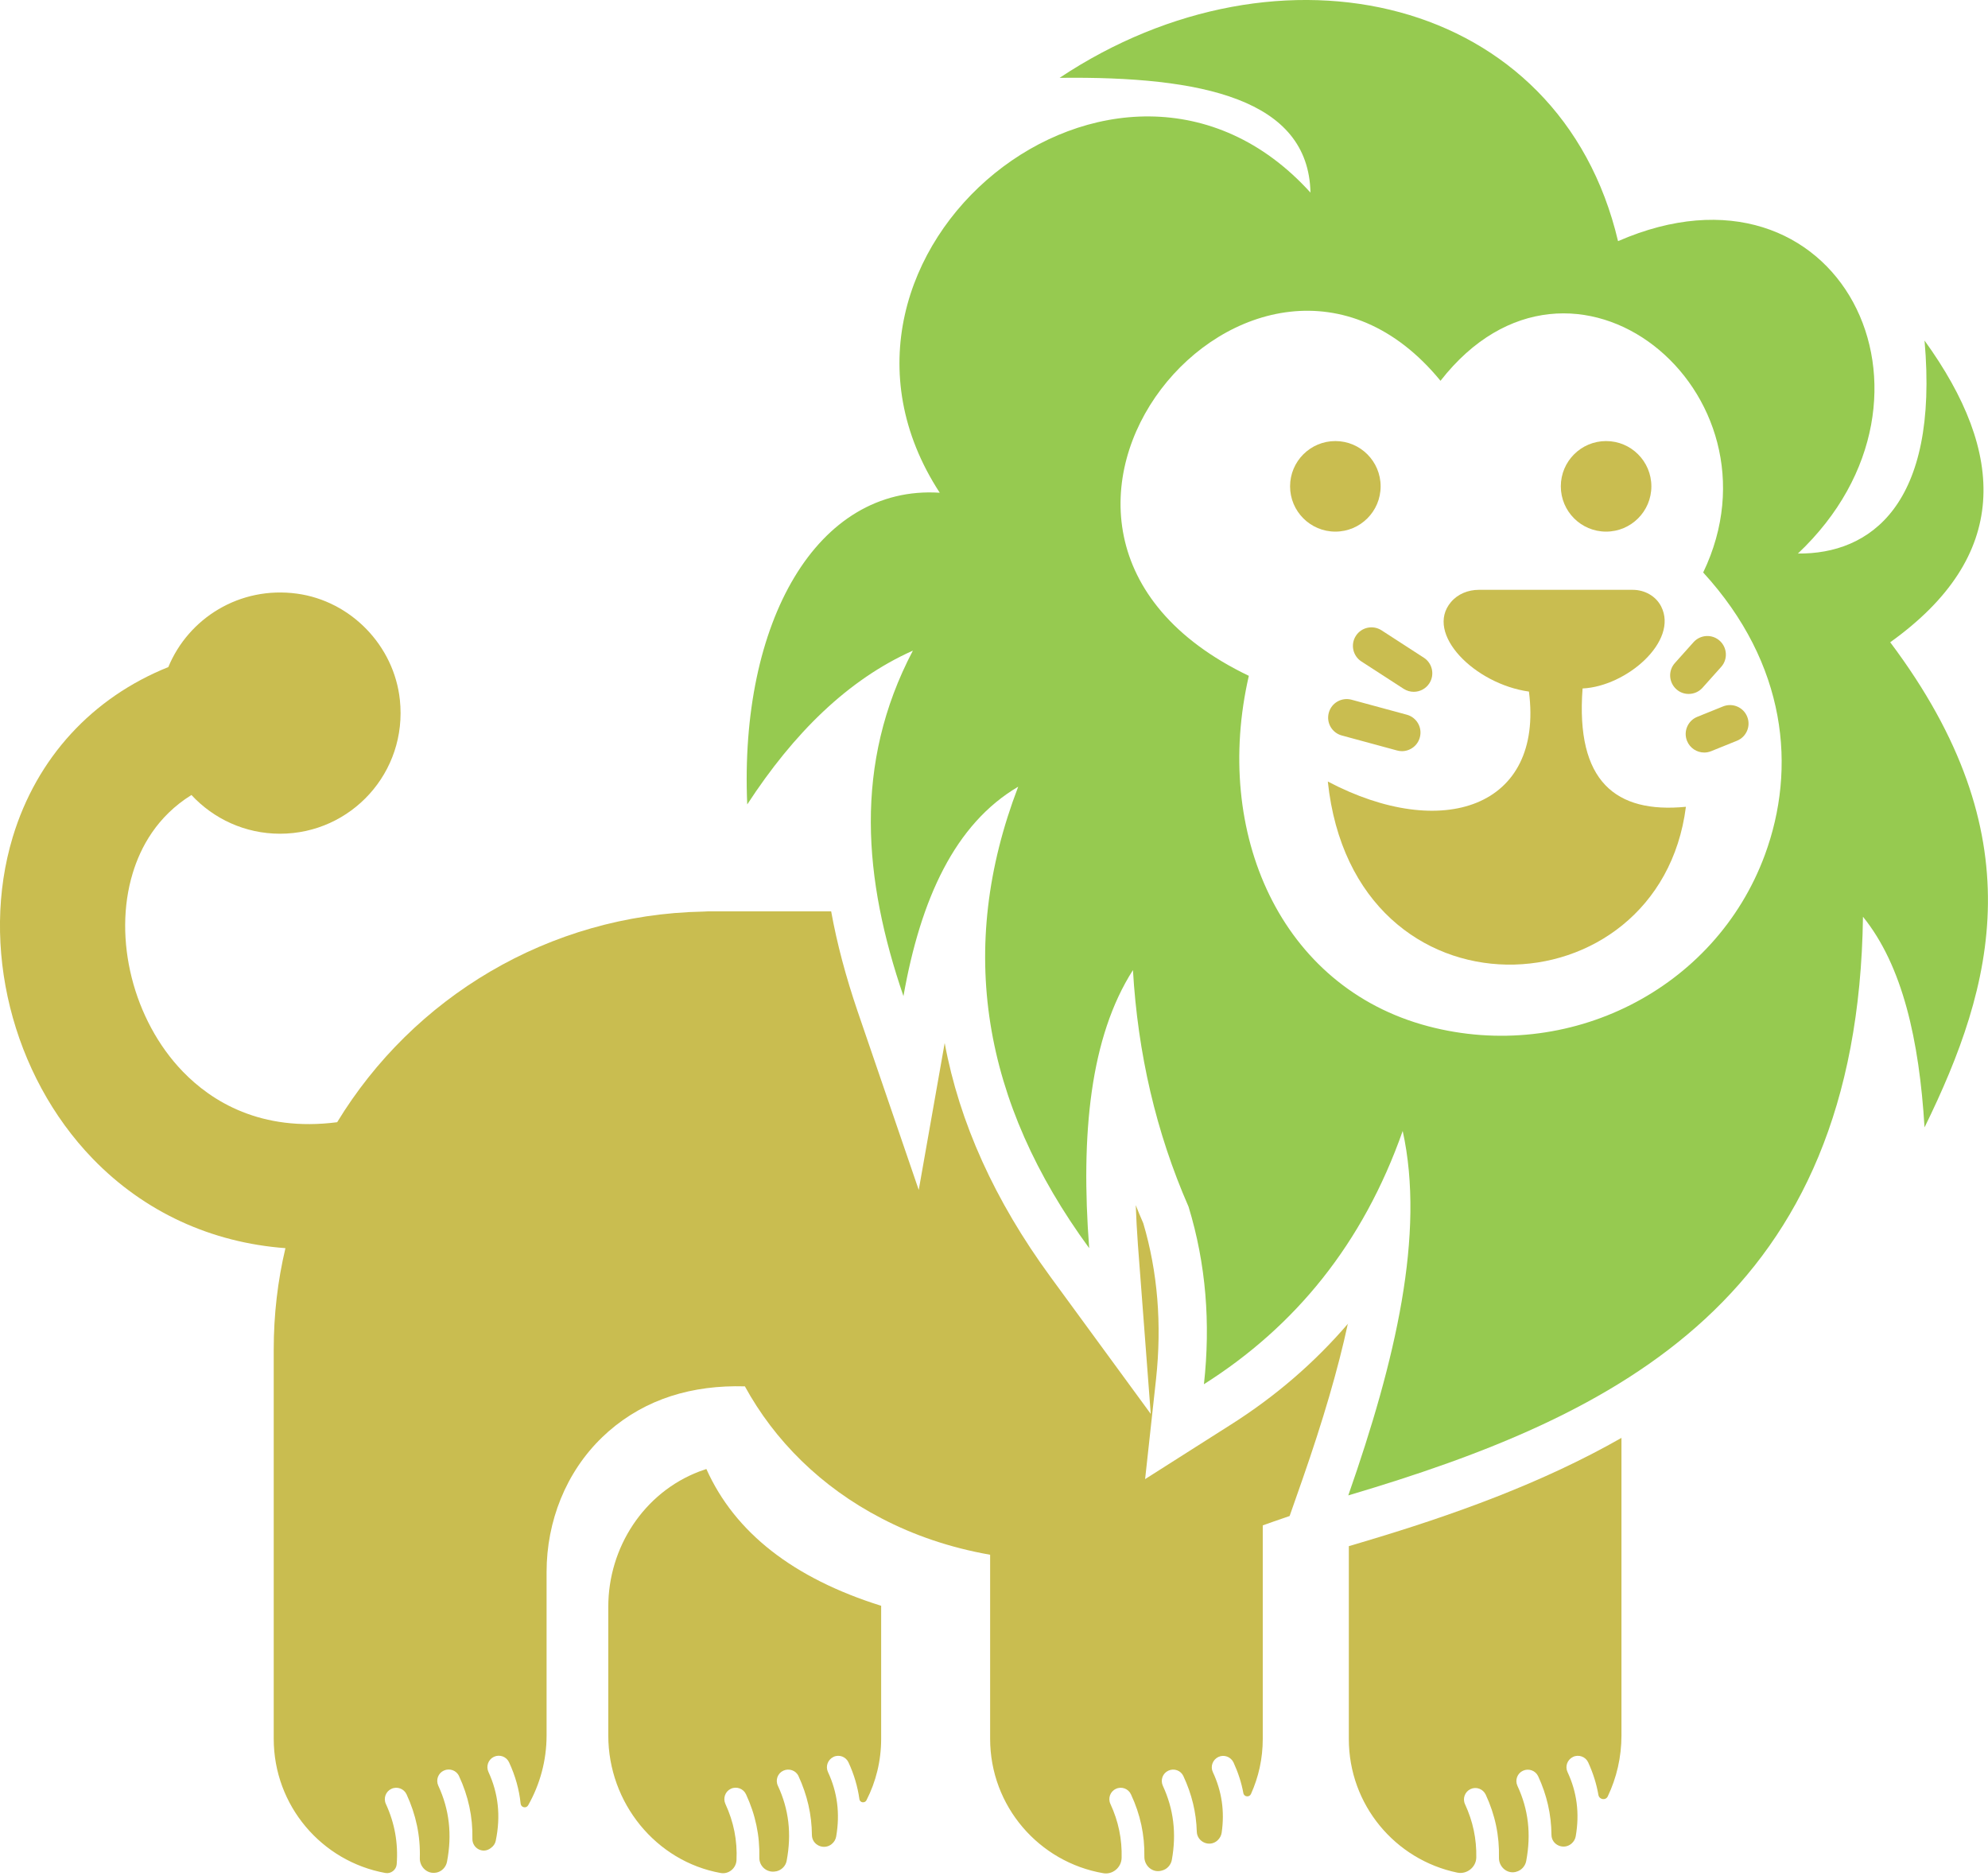 <?xml version="1.0" encoding="UTF-8"?>
<svg id="_Слой_1" data-name=" Слой 1" xmlns="http://www.w3.org/2000/svg" viewBox="0 0 261.26 246.51">
  <defs>
    <style>
      .cls-1 {
        fill: #c9bd50;
      }

      .cls-1, .cls-2 {
        stroke-width: 0px;
      }

      .cls-2 {
        fill: #96ca50;
      }
    </style>
  </defs>
  <path class="cls-1" d="m115.8,211.04v17.46c0,2.91-.69,5.65-1.93,8.07-.22.43-.87.33-.93-.15-.23-1.64-.7-3.24-1.43-4.82-.34-.75-1.23-1.08-1.97-.73-.75.36-1.08,1.24-.73,1.99,1.24,2.66,1.6,5.45,1.08,8.47-.06.37-.26.72-.55.96,0,0-.02.02-.03.03-1.02.85-2.6.15-2.61-1.18-.02-2.68-.61-5.24-1.76-7.74-.34-.75-1.24-1.06-1.99-.72s-1.08,1.23-.72,1.99c1.44,3.09,1.82,6.32,1.15,9.86-.13.69-.68,1.23-1.37,1.38h-.04c-1.15.25-2.21-.64-2.18-1.82.07-2.89-.51-5.64-1.75-8.3-.34-.75-1.24-1.08-1.99-.73s-1.06,1.24-.72,1.99c1.09,2.36,1.58,4.8,1.46,7.39-.05,1.07-1.03,1.88-2.08,1.69-8.48-1.52-14.77-9.19-14.77-18.07v-16.92c0-7.79,4.67-14.99,11.95-17.77.3-.1.61-.22.94-.33,3.74,8.35,11.42,14.35,22.98,17.98v.02h0Z"/>
  <path class="cls-1" d="m177.14,173.92c-1.29,6-3.28,12.76-5.97,20.48l-1.69,4.82c-1.56.54-2.89.99-3.53,1.23v28.05c0,2.6-.55,5.03-1.55,7.25-.21.47-.91.39-1-.12-.25-1.37-.69-2.71-1.29-4.02-.36-.75-1.24-1.08-1.99-.73-.75.36-1.08,1.24-.73,1.99,1.17,2.5,1.57,5.14,1.16,7.96-.05.38-.25.74-.53,1l-.03.03c-1.02.92-2.67.21-2.71-1.17-.07-2.52-.66-4.93-1.76-7.29-.34-.75-1.23-1.06-1.97-.72-.75.34-1.08,1.23-.73,1.99,1.41,3.05,1.81,6.26,1.18,9.74-.12.66-.62,1.22-1.27,1.39-.04,0-.07.02-.11.03-1.16.31-2.25-.65-2.23-1.85.05-2.84-.53-5.56-1.76-8.18-.34-.75-1.23-1.08-1.97-.73-.76.34-1.08,1.24-.73,1.99,1.05,2.27,1.54,4.62,1.47,7.11-.04,1.24-1.18,2.2-2.4,1.99-8.45-1.45-14.88-8.8-14.88-17.67v-24.18c-5.28-.93-10.04-2.57-14.29-4.79-7.96-4.13-14.05-10.23-17.94-17.34-6.9-.19-12.99,1.62-17.94,5.94-.27.24-.52.49-.79.73-4.8,4.61-7.33,11.09-7.33,17.73v21.47c0,3.32-.88,6.46-2.42,9.18-.25.45-.93.31-.99-.21-.19-1.86-.7-3.67-1.52-5.43-.34-.75-1.23-1.08-1.99-.73-.75.36-1.06,1.24-.72,1.99,1.3,2.82,1.63,5.8.96,9.04-.07.35-.27.67-.56.89-.04.03-.09.07-.13.1-1.01.76-2.41,0-2.38-1.26.06-2.86-.53-5.59-1.76-8.23-.34-.75-1.24-1.06-1.99-.72s-1.08,1.23-.73,1.99c1.45,3.13,1.83,6.42,1.14,10.01-.14.7-.69,1.27-1.39,1.41h-.03c-1.15.23-2.18-.73-2.15-1.9.09-2.92-.5-5.7-1.74-8.38-.34-.75-1.24-1.08-1.99-.73-.75.34-1.08,1.24-.73,1.99,1.16,2.52,1.63,5.14,1.42,7.93-.06.73-.76,1.27-1.48,1.14-8.36-1.51-14.68-8.84-14.68-17.64v-51.14c0-4.58.52-9.05,1.54-13.33-9.72-.72-18.54-4.74-25.33-11.76C1.56,141.28-2.65,124.28,1.68,109.98c3.16-10.41,10.44-18.3,20.44-22.32,2.64-6.4,9.36-10.67,16.9-9.65,7.09.96,12.77,6.83,13.53,13.95,1.02,9.55-6.42,17.6-15.75,17.6-4.59,0-8.74-1.96-11.64-5.09-4.55,2.83-6.7,6.9-7.72,10.28-2.62,8.62.09,19.34,6.58,26.06,3.79,3.92,10.25,7.96,20.29,6.66,9.93-16.32,27.74-27.3,48.15-27.68.37-.03.73-.03,1.11-.03h15.66c.76,4.22,1.93,8.6,3.49,13.18l8.02,23.43,3.41-19.31c1.93,10.44,6.57,20.71,13.88,30.7l13.2,18.04-1.69-22.28c-.13-1.8-.22-3.5-.28-5.15.31.79.64,1.59.99,2.38,1.89,6.39,2.45,13.26,1.68,20.44l-1.44,13.18,11.19-7.11c5.92-3.74,11.1-8.21,15.51-13.36l-.05.02Z"/>
  <path class="cls-1" d="m213.09,188.91v39.15c0,2.85-.64,5.57-1.8,8-.27.57-1.12.44-1.23-.19-.25-1.45-.7-2.87-1.34-4.27-.34-.75-1.24-1.08-1.99-.73-.75.36-1.08,1.24-.73,1.99,1.24,2.65,1.6,5.43,1.08,8.44-.06.37-.26.71-.54.95l-.03.03c-1.02.86-2.61.17-2.62-1.17-.02-2.66-.6-5.22-1.75-7.7-.36-.75-1.24-1.06-1.99-.72s-1.08,1.23-.73,1.99c1.44,3.09,1.82,6.33,1.15,9.88-.13.68-.65,1.24-1.32,1.41-.02,0-.04,0-.06.02-1.16.28-2.23-.69-2.2-1.88.07-2.88-.5-5.61-1.74-8.28-.36-.75-1.24-1.08-1.99-.73s-1.08,1.24-.73,1.99c1.04,2.25,1.53,4.56,1.48,7.02-.03,1.27-1.25,2.23-2.5,1.97-8.15-1.69-14.25-8.9-14.25-17.56v-25.34l1.75-.52c12-3.56,23.71-7.79,34.1-13.72l-.02-.03h0Z"/>
  <path class="cls-2" d="m248.41,84.4c15.81-11.32,15.23-24.81,4.51-39.65,1.92,21.67-7.2,28.09-16.64,27.99,21.87-20.63,5.39-53.7-23.64-41.05C205.02-.65,168.21-9.04,139.25,10.23c18.77-.23,32.71,2.8,32.97,15.08-25.19-27.83-69.25,7.93-48.72,39.44h-.01c-16.17-1.03-26.33,17.01-25.29,40.96,6.11-9.37,13.24-16.41,21.77-20.21-7.86,14.94-6.47,30.12-1.24,45.4,2.26-12.79,6.77-22.63,15.08-27.52-8.16,21.3-4.7,41.48,9.33,60.64-1.14-14.98.13-27.75,5.75-36.54.64,10.94,3.03,21.32,7.31,31.1,2.3,7.53,2.9,15.32,2.02,23.32,11.97-7.58,20.89-18.43,26.12-33.28,2.98,13.51-.95,30.18-7.15,47.89,35.64-10.56,66.96-26.02,67.64-76.04,5.2,6.42,7.39,16.2,8.09,27.68,9.19-18.75,14.53-38.39-4.51-63.75Zm-16.47,27.93c-6.56,17.8-25.91,27.37-44.25,22.53-19.45-5.13-28.31-25.46-23.57-46.05-40.22-19.28,1.04-68.21,25.19-38.77,17.31-22.18,45.92,1.45,34.52,25.19,11.02,12.03,12.29,25.75,8.11,37.1Z"/>
  <circle class="cls-1" cx="175.49" cy="63.91" r="5.95"/>
  <circle class="cls-1" cx="211.07" cy="63.91" r="5.95"/>
  <path class="cls-1" d="m194.33,77.51h20.25c1.55,0,3.03.81,3.73,2.19,2.31,4.57-4.58,10.51-10.33,10.77-.92,12.21,4.34,16.45,13.58,15.55-3.48,27.28-43.64,29.13-47.06-3.32,15.02,7.91,28.4,3.42,26.43-11.82-7.12-.99-13.76-7.63-10.24-11.77.9-1.06,2.26-1.6,3.65-1.6h0Z"/>
  <path class="cls-1" d="m184.24,98.71c-.21,0-.43-.03-.64-.09l-7.26-1.97c-1.3-.35-2.07-1.69-1.71-2.99.35-1.3,1.69-2.06,2.99-1.71l7.26,1.97c1.3.35,2.07,1.69,1.71,2.99-.29,1.08-1.28,1.8-2.35,1.8Z"/>
  <path class="cls-1" d="m185.79,90.91c-.45,0-.91-.13-1.32-.39l-5.56-3.6c-1.13-.73-1.45-2.24-.72-3.37.73-1.13,2.24-1.45,3.37-.72l5.56,3.6c1.13.73,1.45,2.24.72,3.37-.47.72-1.25,1.11-2.05,1.11h0Z"/>
  <path class="cls-1" d="m223.97,98.89c-.96,0-1.87-.57-2.26-1.52-.51-1.25.1-2.67,1.34-3.17l3.39-1.37c1.25-.5,2.67.1,3.17,1.34.51,1.25-.1,2.67-1.34,3.17l-3.39,1.37c-.3.12-.61.18-.91.18Z"/>
  <path class="cls-1" d="m221.92,91.19c-.58,0-1.16-.2-1.62-.62-1-.9-1.09-2.44-.19-3.44l2.45-2.74c.9-1,2.44-1.09,3.44-.19,1,.9,1.09,2.44.19,3.44l-2.45,2.74c-.48.54-1.15.81-1.82.81Z"/>
</svg>